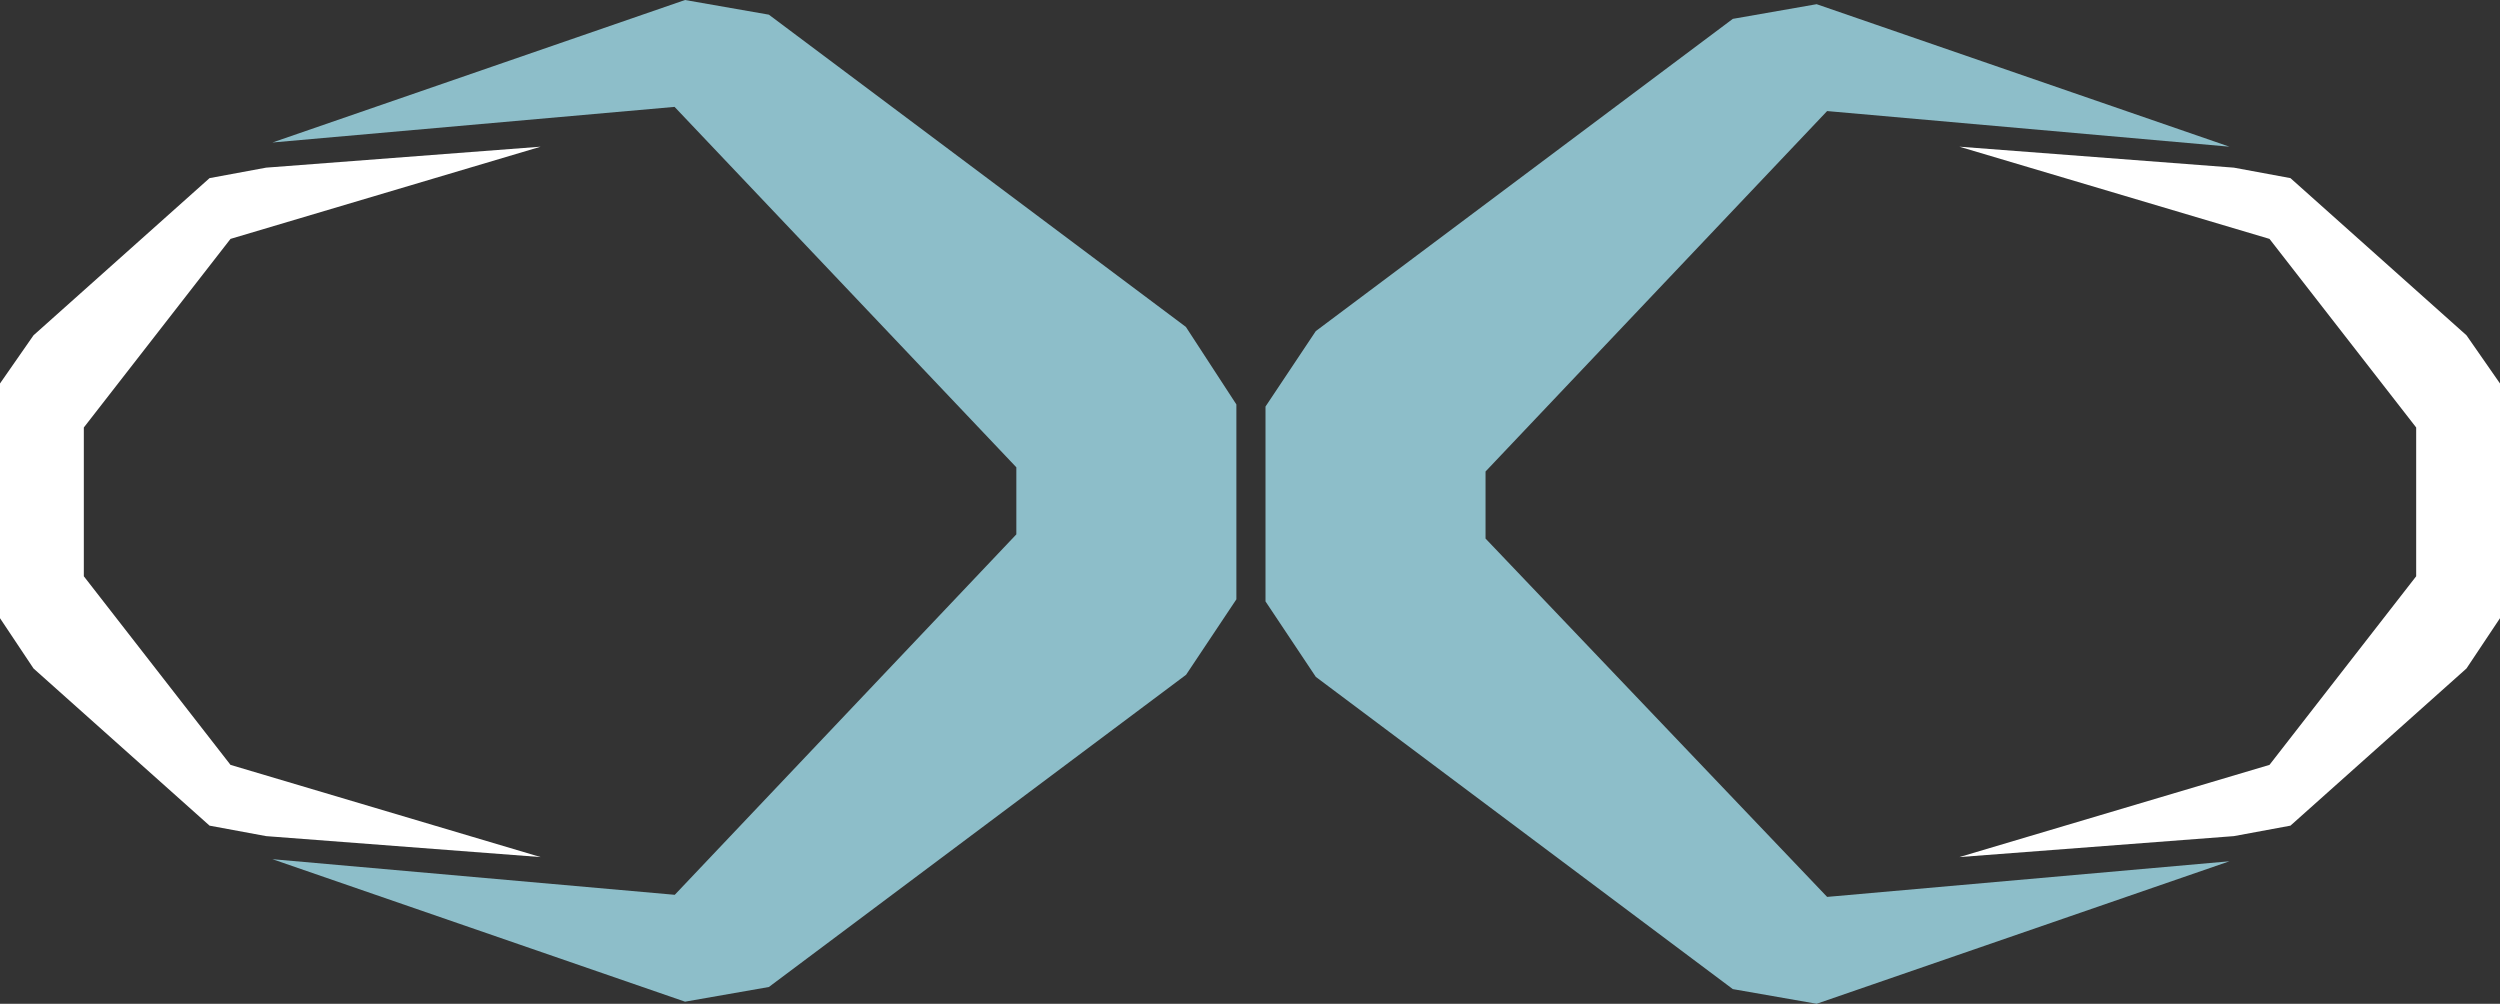 <svg xmlns="http://www.w3.org/2000/svg" viewBox="0 0 119.3 47.9"><rect x="0" y="0" width="119.3" height="47.9" fill="#333333" stroke="none"/><defs><style>.cls-1{fill:#8dbec9;}.cls-2{fill:#fff;}</style></defs><title>blue_duchess_icon</title><g id="katman_2" data-name="katman 2"><g id="katman_1-2" data-name="katman 1"><g id="Group_806" data-name="Group 806"><g id="Group_2" data-name="Group 2"><g id="Group_1" data-name="Group 1"><path id="Path_1" data-name="Path 1" class="cls-1" d="M59,19.3v9.3l-2.4,3.6L36.69,47.1l-4,.7L13,41l19.2,1.7,16.3-17.2V22.3L32.19,5.1,13,6.8,32.69,0h0l4,.7,19.9,14.9Z"/><path id="Path_2" data-name="Path 2" class="cls-1" d="M87.19,42.8l19.2-1.7-19.7,6.8-4-.7L62.79,32.3l-2.4-3.6V19.4l2.4-3.6L82.69.9l4-.7h0L106.39,7,87.19,5.3,70.89,22.5v3.2Z"/></g><path id="Path_3" data-name="Path 3" class="cls-2" d="M119.3,18.3V29.5l-1.6,2.4-8.4,7.5-2.7.5-13.1,1,14.8-4.4,7-9V20.4l-7-9L93.5,7l13.1,1h0l2.7.5,8.4,7.5Z"/><path id="Path_4" data-name="Path 4" class="cls-2" d="M0,18.3V29.5l1.6,2.4L10,39.4l2.7.5,13.1,1L11,36.5l-7-9V20.4l7-9L25.8,7,12.7,8h0L10,8.5,1.6,16Z"/></g></g></g></g></svg>